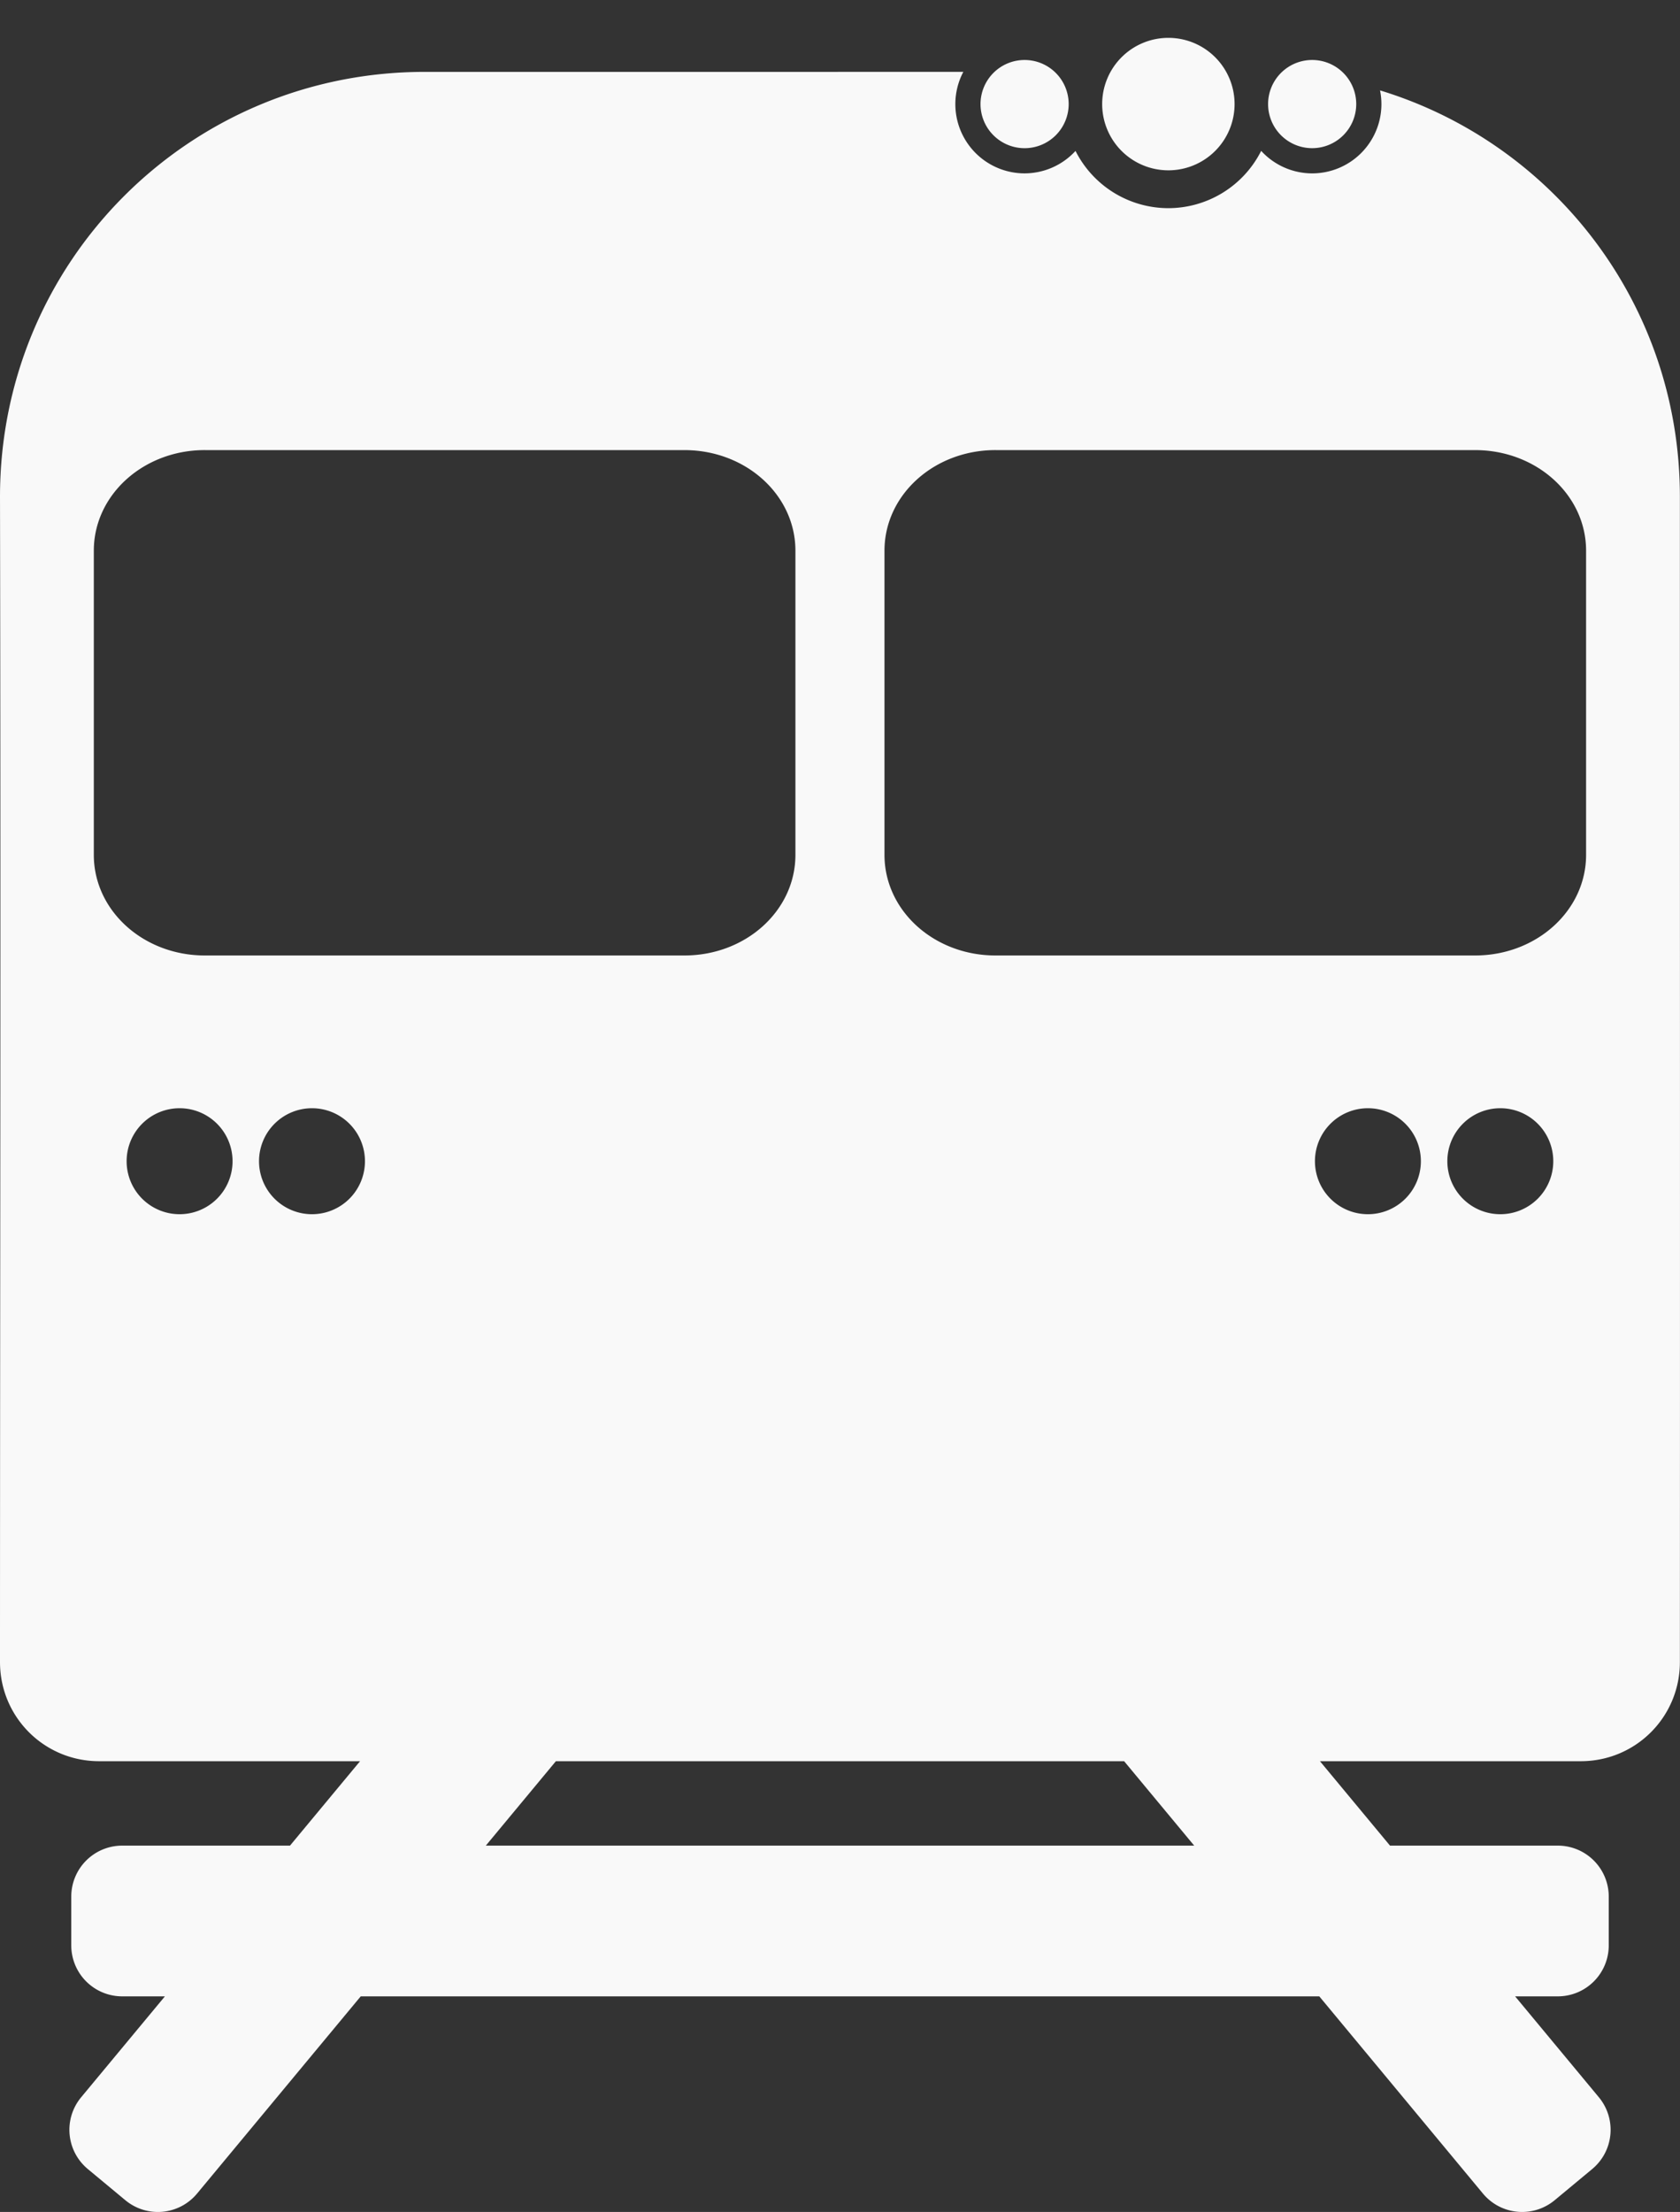 <?xml version="1.0" encoding="UTF-8" standalone="no"?><svg xmlns:dc="http://purl.org/dc/elements/1.1/" xmlns:cc="http://creativecommons.org/ns#" xmlns:rdf="http://www.w3.org/1999/02/22-rdf-syntax-ns#" xmlns:svg="http://www.w3.org/2000/svg" xmlns="http://www.w3.org/2000/svg" xmlns:sodipodi="http://sodipodi.sourceforge.net/DTD/sodipodi-0.dtd" xmlns:inkscape="http://www.inkscape.org/namespaces/inkscape" inkscape:version="1.1-dev (ddb55ca, 2020-02-02)" sodipodi:docname="vline.svg" id="svg8" version="1.1" viewBox="0 0 118.691 156.194" height="156.194mm" width="118.691mm"><rect x="0" y="0" width="118.691" height="156.194" fill="#333333" stroke="none"/><sodipodi:namedview inkscape:current-layer="svg8" inkscape:window-maximized="1" inkscape:window-y="23" inkscape:window-x="0" inkscape:cy="295.17051" inkscape:cx="224.29868" inkscape:zoom="1.1264675" showgrid="false" id="namedview3965" inkscape:window-height="855" inkscape:window-width="1440" inkscape:pageshadow="2" inkscape:pageopacity="0" guidetolerance="10" gridtolerance="10" objecttolerance="10" borderopacity="1" bordercolor="#666666" pagecolor="#ffffff"/><defs id="defs2"/><path style="vector-effect:none;fill:#f9f9f9;fill-opacity:1;stroke:none;stroke-width:1.323;stroke-linecap:round;stroke-linejoin:round;stroke-miterlimit:4;stroke-dasharray:none;stroke-dashoffset:0;stroke-opacity:1;paint-order:fill markers stroke" d="m 82.545,2.673 a 4.677,4.677 0 0 0 -4.677,4.677 4.677,4.677 0 0 0 4.677,4.677 4.677,4.677 0 0 0 4.677,-4.677 4.677,4.677 0 0 0 -4.677,-4.677 z M 72.387,4.236 a 3.114,3.114 0 0 0 -3.114,3.114 3.114,3.114 0 0 0 3.114,3.114 3.114,3.114 0 0 0 3.114,-3.114 3.114,3.114 0 0 0 -3.114,-3.114 z m 20.317,0 A 3.114,3.114 0 0 0 89.59,7.35 3.114,3.114 0 0 0 92.704,10.463 3.114,3.114 0 0 0 95.817,7.35 3.114,3.114 0 0 0 92.704,4.236 Z M 30,5.076 C 13.38,5.076 0,18.456 0,35.076 c 0.061,29.074 0.002,55.838 0,82.289 0,3.878 3.122,7 7,7 H 25.438 l -4.95,5.961 H 8.642 c -1.998,0 -3.607,1.609 -3.607,3.608 v 3.429 c 0,1.998 1.609,3.607 3.607,3.607 h 3.008 l -5.911,7.119 c -1.277,1.538 -1.067,3.803 0.471,5.08 l 2.639,2.191 c 1.538,1.277 3.803,1.067 5.079,-0.471 l 11.557,-13.919 h 67.722 l 11.556,13.919 c 1.277,1.538 3.542,1.747 5.08,0.471 l 2.639,-2.191 c 1.538,-1.277 1.747,-3.542 0.471,-5.08 l -5.911,-7.119 h 3.008 c 1.998,0 3.607,-1.609 3.607,-3.607 v -3.429 c 0,-1.998 -1.609,-3.608 -3.607,-3.608 H 98.203 l -4.95,-5.961 h 18.43 c 3.878,0 7,-3.122 7,-7 0.016,-29.405 0,-56.094 0,-82.289 0,-13.549 -8.893,-24.944 -21.184,-28.693 a 4.893,4.893 0 0 1 0.097,0.967 4.893,4.893 0 0 1 -4.893,4.893 4.893,4.893 0 0 1 -3.602,-1.589 7.35,7.35 0 0 1 -6.556,4.045 7.35,7.35 0 0 1 -6.561,-4.042 4.893,4.893 0 0 1 -3.597,1.585 4.893,4.893 0 0 1 -4.893,-4.893 4.893,4.893 0 0 1 0.564,-2.274 z M 14.474,31.783 h 33.876 c 4.347,0 7.846,3.17 7.846,7.107 v 21.473 c 0,3.937 -3.499,7.107 -7.846,7.107 H 14.474 c -4.347,0 -7.846,-3.17 -7.846,-7.107 V 38.889 c 0,-3.937 3.499,-7.107 7.846,-7.107 z m 55.86,0 h 33.876 c 4.347,0 7.846,3.17 7.846,7.107 v 21.473 c 0,3.937 -3.499,7.107 -7.846,7.107 H 70.334 c -4.347,0 -7.846,-3.17 -7.846,-7.107 V 38.889 c 0,-3.937 3.499,-7.107 7.846,-7.107 z M 12.688,78.256 a 3.742,3.742 0 0 1 3.742,3.742 3.742,3.742 0 0 1 -3.742,3.742 3.742,3.742 0 0 1 -3.742,-3.742 3.742,3.742 0 0 1 3.742,-3.742 z m 9.354,0 a 3.742,3.742 0 0 1 3.742,3.742 3.742,3.742 0 0 1 -3.742,3.742 3.742,3.742 0 0 1 -3.742,-3.742 3.742,3.742 0 0 1 3.742,-3.742 z m 74.6,0 a 3.742,3.742 0 0 1 3.742,3.742 3.742,3.742 0 0 1 -3.742,3.742 3.742,3.742 0 0 1 -3.742,-3.742 3.742,3.742 0 0 1 3.742,-3.742 z m 9.354,0 a 3.742,3.742 0 0 1 3.742,3.742 3.742,3.742 0 0 1 -3.742,3.742 3.742,3.742 0 0 1 -3.742,-3.742 3.742,3.742 0 0 1 3.742,-3.742 z M 39.273,124.365 h 40.146 l 4.95,5.961 H 34.323 Z" id="rect834"/></svg>